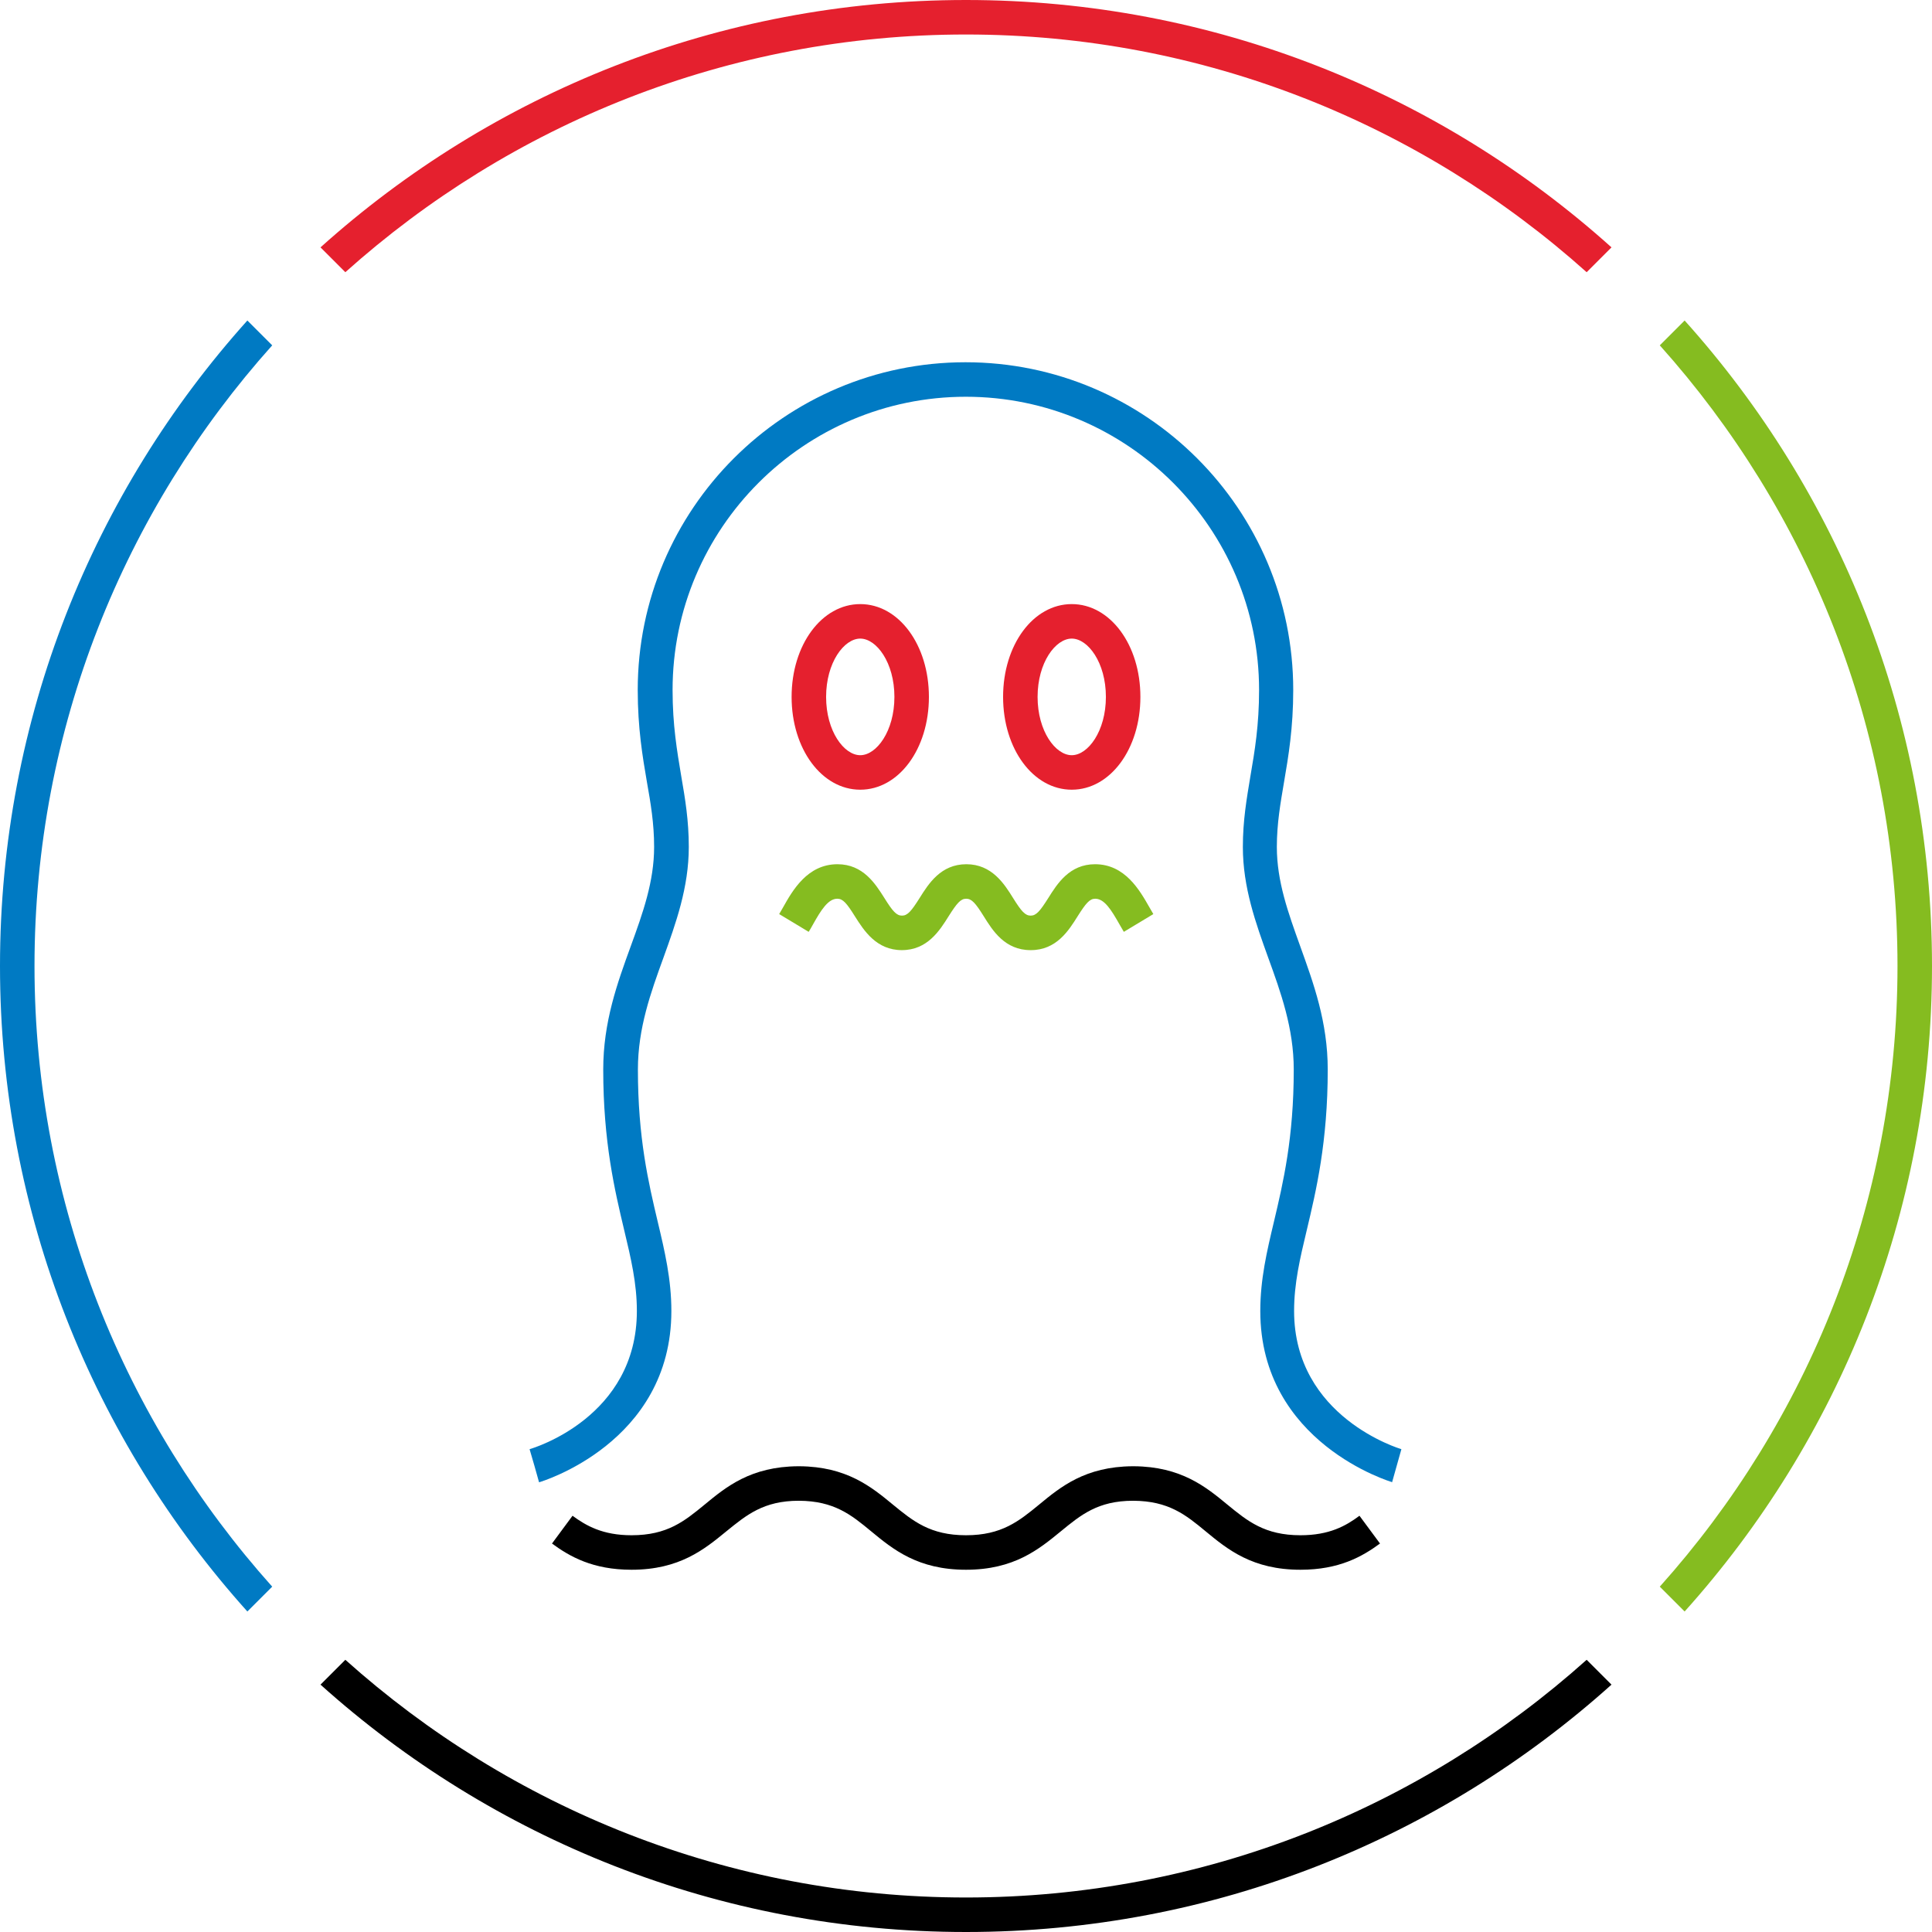 <svg width="224" height="224" viewBox="0 0 224 224" fill="none" xmlns="http://www.w3.org/2000/svg">
<g clip-path="url(#clip0_2692_842)">
<path d="M195.32 37.16L192.44 40.04C209.56 59.16 220 84.38 220 112C220 139.62 209.56 164.84 192.44 183.96L195.32 186.84C213.14 167 224 140.78 224 112C224 83.22 213.14 57 195.32 37.16Z" fill="#85BC20"/>
<path d="M183.96 192.44C164.84 209.56 139.62 220 112 220C84.38 220 59.16 209.56 40.04 192.44L37.16 195.32C57 213.14 83.22 224 112 224C140.78 224 167 213.14 186.84 195.32L183.96 192.44Z" fill="black"/>
<path d="M40.04 31.56C59.16 14.44 84.38 4 112 4C139.62 4 164.84 14.44 183.96 31.56L186.84 28.68C167 10.86 140.76 0 112 0C83.24 0 57 10.86 37.16 28.68L40.04 31.56Z" fill="#E5202E"/>
<path d="M31.56 183.96C14.44 164.84 4 139.62 4 112C4 84.38 14.44 59.16 31.56 40.04L28.68 37.16C10.86 57 0 83.24 0 112C0 140.76 10.86 167 28.68 186.84L31.56 183.96Z" fill="#007AC3"/>
<path d="M99.74 91.56C95.28 91.56 91.78 86.84 91.78 80.8C91.78 74.76 95.28 70.04 99.74 70.04C104.2 70.04 107.7 74.76 107.7 80.8C107.7 86.84 104.2 91.56 99.74 91.56ZM99.74 74.04C97.86 74.04 95.78 76.82 95.78 80.8C95.78 84.78 97.86 87.56 99.74 87.56C101.62 87.56 103.7 84.78 103.7 80.8C103.7 76.82 101.62 74.04 99.74 74.04Z" fill="#E5202E"/>
<path d="M124.26 91.56C119.8 91.56 116.3 86.84 116.3 80.8C116.3 74.76 119.8 70.04 124.26 70.04C128.72 70.04 132.22 74.76 132.22 80.8C132.22 86.84 128.72 91.56 124.26 91.56ZM124.26 74.04C122.38 74.04 120.3 76.82 120.3 80.8C120.3 84.78 122.38 87.56 124.26 87.56C126.14 87.56 128.22 84.78 128.22 80.8C128.22 76.82 126.14 74.04 124.26 74.04Z" fill="#E5202E"/>
<path d="M161.46 171.86C161.3 171.82 146.12 167.32 146.12 152C146.12 148.34 146.88 145.1 147.7 141.66C148.78 137.1 150 131.92 150 124C150 119.22 148.5 115.06 147.04 111.04C145.6 107.04 144.1 102.9 144.1 98.2C144.1 95.12 144.54 92.62 144.98 89.96C145.48 87.06 145.98 84.08 145.98 80C145.98 61.26 130.72 46 111.98 46C93.24 46 77.98 61.26 77.98 80C77.98 84.08 78.5 87.08 78.98 89.96C79.44 92.62 79.86 95.12 79.86 98.2C79.86 102.9 78.36 107.04 76.92 111.04C75.46 115.06 73.96 119.2 73.96 124C73.96 131.92 75.18 137.1 76.26 141.66C77.08 145.1 77.84 148.34 77.84 152C77.84 167.34 62.64 171.82 62.5 171.86L61.42 168.02L61.96 169.94L61.4 168.02C61.9 167.88 73.84 164.28 73.84 152C73.84 148.8 73.16 145.92 72.36 142.58C71.28 138.04 69.94 132.4 69.94 124C69.94 118.5 71.56 114.02 73.14 109.68C74.54 105.84 75.84 102.2 75.84 98.2C75.84 95.46 75.44 93.12 75 90.64C74.5 87.72 73.94 84.42 73.94 80C73.94 59.04 90.98 42 111.94 42C132.9 42 149.94 59.04 149.94 80C149.94 84.42 149.38 87.72 148.88 90.64C148.46 93.12 148.04 95.48 148.04 98.2C148.04 102.2 149.36 105.84 150.74 109.68C152.3 114.02 153.94 118.5 153.94 124C153.94 132.4 152.6 138.04 151.52 142.58C150.72 145.92 150.04 148.8 150.04 152C150.04 164.34 162.36 167.98 162.48 168.02L161.4 171.86H161.46Z" fill="#007AC3"/>
<path d="M150.78 182C145.2 182 142.32 179.64 139.78 177.54C137.48 175.64 135.5 174.02 131.38 174C127.28 174 125.3 175.66 123 177.54C120.46 179.62 117.58 182 112 182C106.42 182 103.54 179.64 101 177.54C98.7 175.64 96.72 174.02 92.62 174C88.52 174 86.54 175.66 84.22 177.54C81.68 179.62 78.8 182 73.22 182C68.72 182 66.04 180.46 64 178.96L66.38 175.74C67.96 176.9 69.88 178 73.22 178C77.38 178 79.36 176.36 81.68 174.46C84.2 172.38 87.04 170.04 92.54 170H92.68C98.16 170.04 101.02 172.38 103.54 174.46C105.86 176.36 107.86 178 112 178C116.14 178 118.14 176.36 120.46 174.46C122.98 172.38 125.82 170.04 131.32 170C131.32 170 131.42 170 131.46 170C136.94 170.04 139.8 172.38 142.32 174.46C144.64 176.36 146.64 178 150.78 178C154.12 178 156.04 176.92 157.62 175.74L160 178.96C157.96 180.46 155.28 182 150.78 182Z" fill="black"/>
<path d="M119.48 110.16C116.5 110.16 115.08 107.88 114.06 106.24C113.1 104.7 112.66 104.2 112.02 104.2C111.38 104.2 110.94 104.72 109.98 106.24C108.94 107.9 107.52 110.16 104.56 110.16C101.6 110.16 100.16 107.88 99.12 106.24C98.16 104.7 97.72 104.2 97.08 104.2C96.02 104.2 95.2 105.5 94.26 107.18C94.1 107.48 93.92 107.78 93.76 108.04L90.34 105.98C90.48 105.74 90.62 105.48 90.78 105.22C91.9 103.22 93.62 100.2 97.1 100.2C100.08 100.2 101.5 102.48 102.54 104.12C103.5 105.66 103.94 106.16 104.58 106.16C105.22 106.16 105.66 105.64 106.62 104.12C107.66 102.46 109.08 100.2 112.04 100.2C115 100.2 116.44 102.48 117.46 104.12C118.42 105.66 118.86 106.16 119.5 106.16C120.14 106.16 120.58 105.64 121.54 104.12C122.58 102.46 124 100.2 126.96 100.2C130.44 100.2 132.14 103.22 133.28 105.22C133.44 105.48 133.58 105.74 133.72 105.98L130.3 108.04C130.14 107.78 129.98 107.48 129.8 107.18C128.84 105.48 128.04 104.2 126.98 104.2C126.34 104.2 125.9 104.72 124.94 106.24C123.9 107.9 122.48 110.16 119.52 110.16H119.48Z" fill="#85BC20"/>
</g>
<defs>
<clipPath id="clip0_2692_842">
<rect width="224" height="224" fill="white"/>
</clipPath>
</defs>
</svg>

